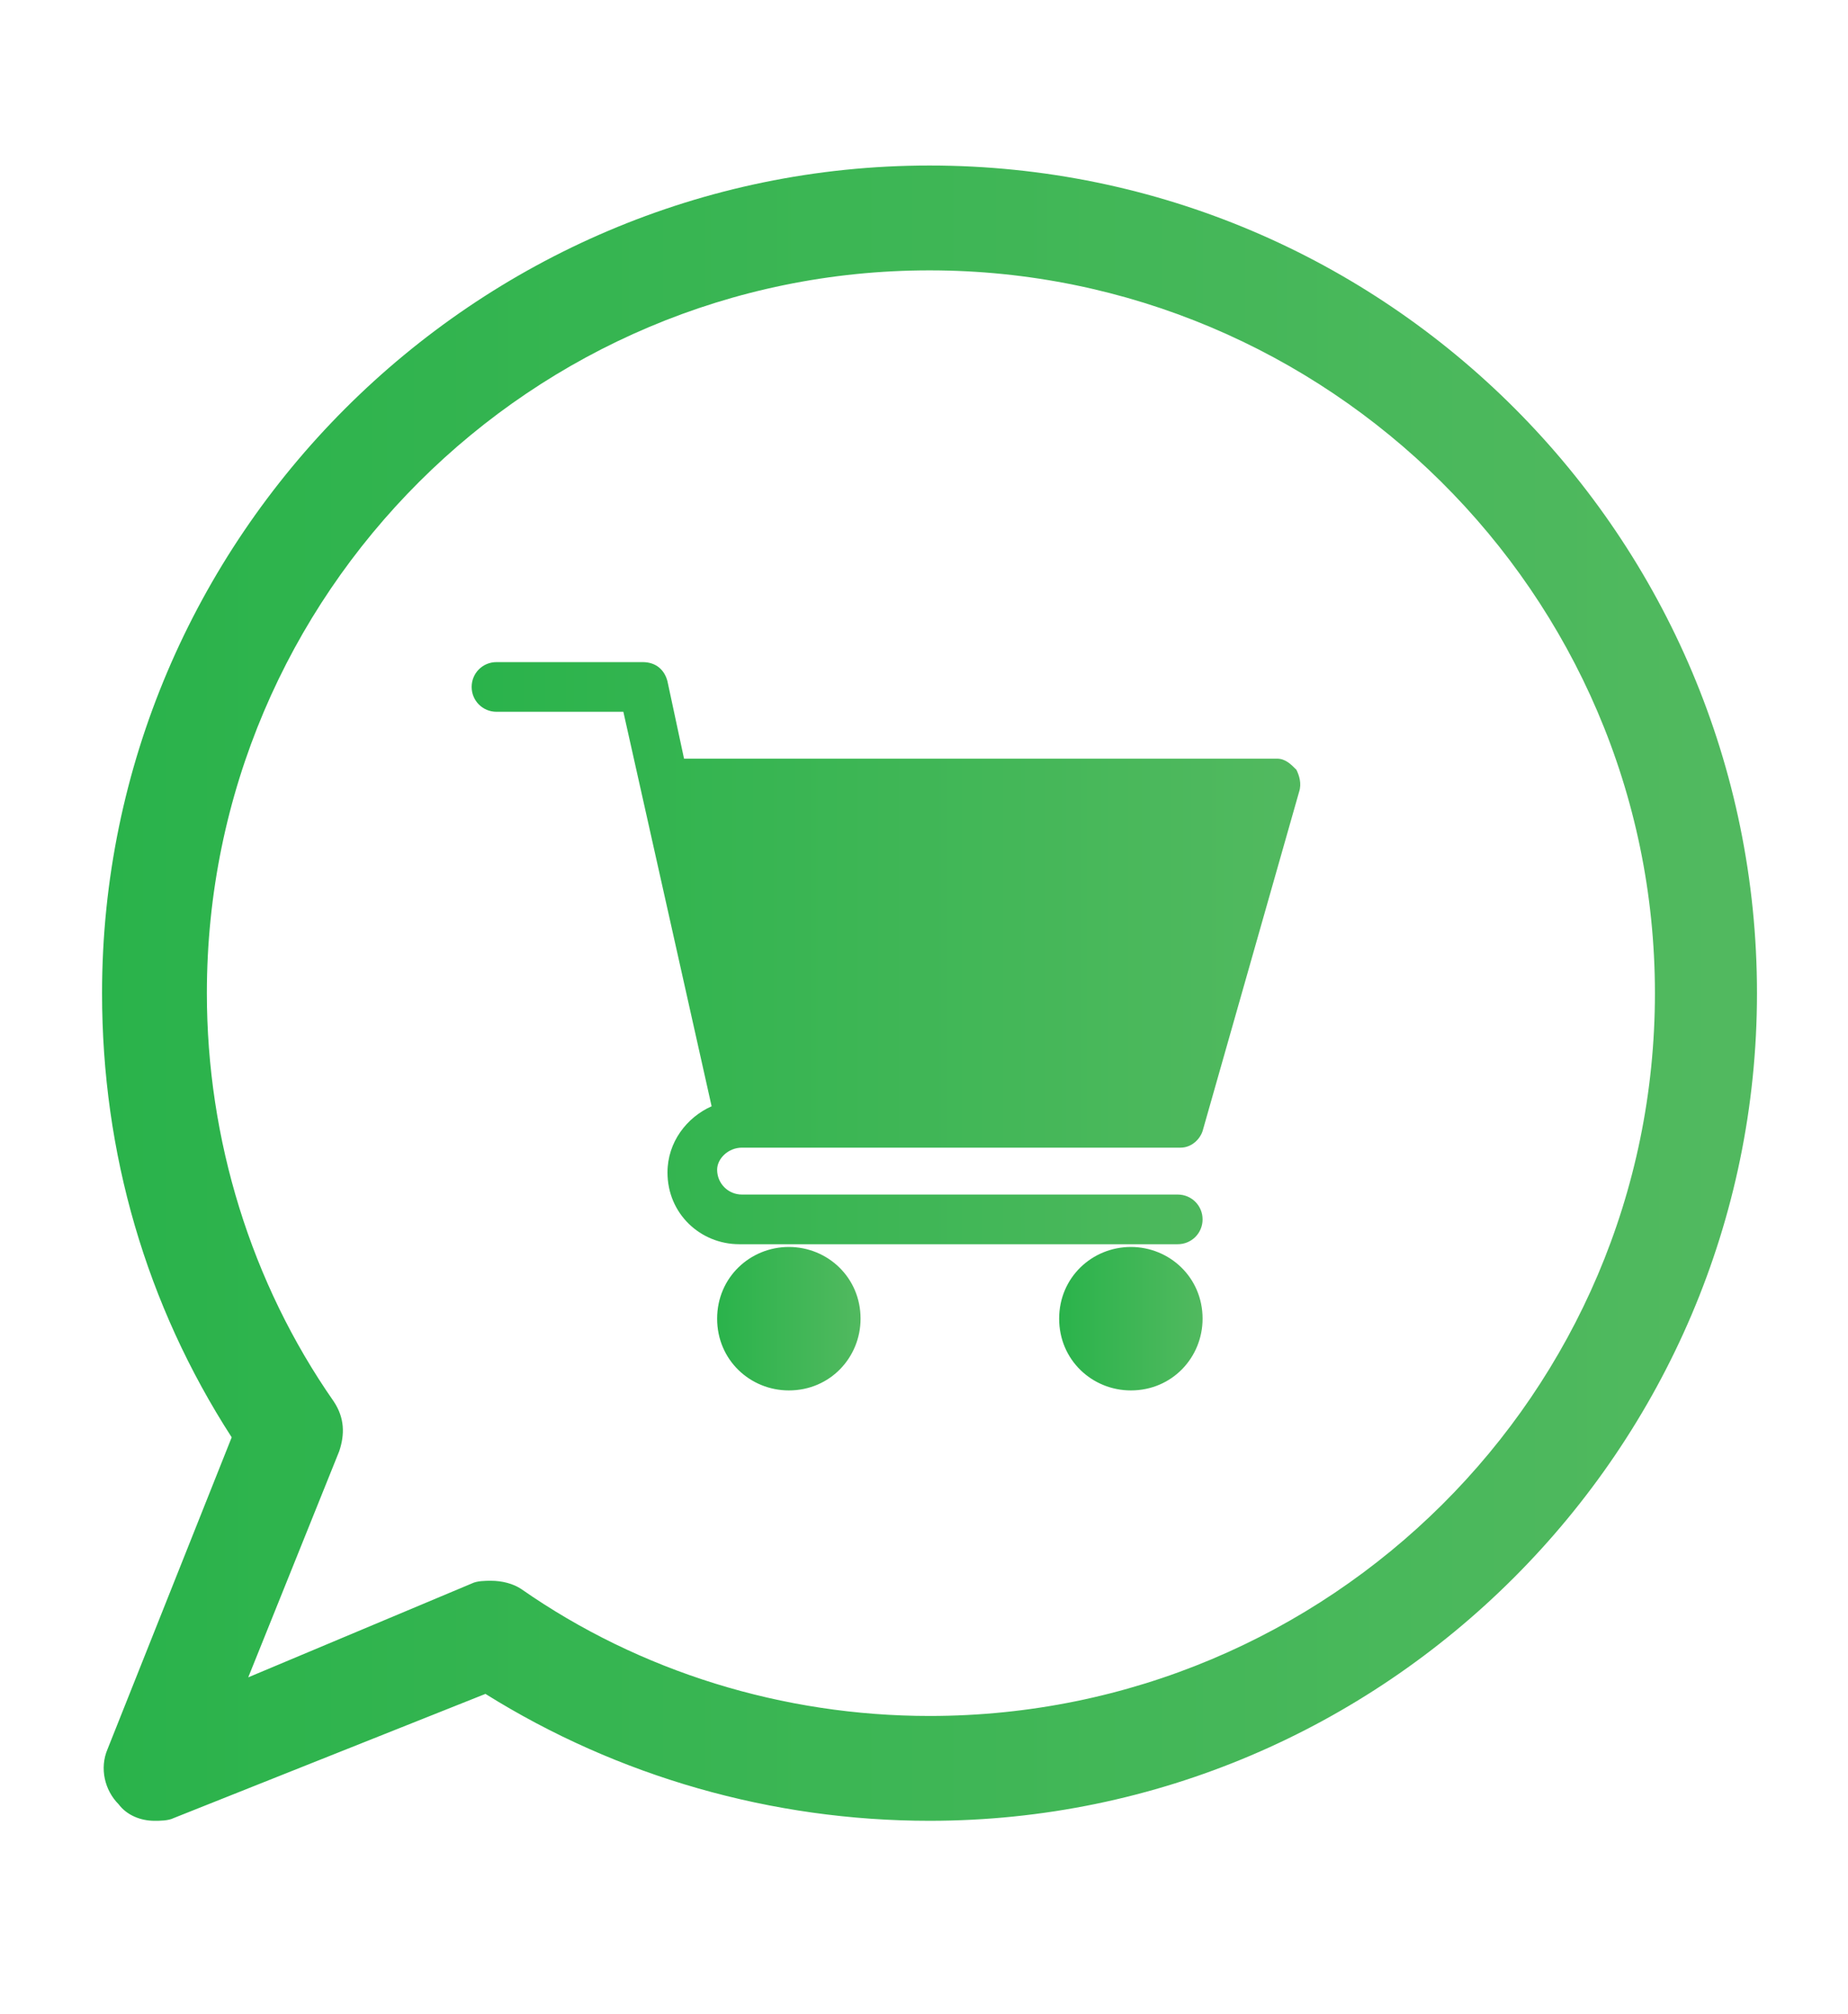 <?xml version="1.0" encoding="utf-8"?>
<!-- Generator: Adobe Illustrator 25.2.1, SVG Export Plug-In . SVG Version: 6.00 Build 0)  -->
<svg version="1.1" id="Layer_1" xmlns="http://www.w3.org/2000/svg" xmlns:xlink="http://www.w3.org/1999/xlink" x="0px" y="0px"
	 viewBox="0 0 67 73" enable-background="new 0 0 67 73" xml:space="preserve">
<g>
	<linearGradient id="SVGID_1_" gradientUnits="userSpaceOnUse" x1="3.739" y1="36" x2="63.739" y2="36">
		<stop  offset="0" style="stop-color:#2AB34B"/>
		<stop  offset="0.978" style="stop-color:#51B95F"/>
	</linearGradient>
	<path fill="url(#SVGID_1_)" d="M33.7,6c-16.5,0-30,13.5-30,30c0,5.8,1.6,11.3,4.7,16.1L3.9,63.4c-0.3,0.7-0.1,1.5,0.4,2
		C4.6,65.8,5.1,66,5.6,66c0.2,0,0.5,0,0.7-0.1l11.3-4.5C22.4,64.4,28,66,33.7,66c16.5,0,30-13.5,30-30S50.3,6,33.7,6z M33.7,62.2
		c-5.3,0-10.5-1.6-14.8-4.6c-0.3-0.2-0.7-0.3-1.1-0.3c-0.2,0-0.5,0-0.7,0.1L9,60.8l3.3-8.2c0.2-0.6,0.2-1.2-0.2-1.8
		c-3-4.3-4.6-9.5-4.6-14.8c0-14.5,11.8-26.2,26.2-26.2S60,21.5,60,36S48.2,62.2,33.7,62.2z"/>
	<g>
		<linearGradient id="SVGID_2_" gradientUnits="userSpaceOnUse" x1="17.124" y1="34.571" x2="47.229" y2="34.571">
			<stop  offset="0" style="stop-color:#2AB34B"/>
			<stop  offset="0.978" style="stop-color:#51B95F"/>
		</linearGradient>
		<path fill="url(#SVGID_2_)" d="M26.9,41.6h15.9c0.4,0,0.7-0.3,0.8-0.6l3.5-12.3c0.1-0.3,0-0.6-0.1-0.8c-0.2-0.2-0.4-0.4-0.7-0.4
			H24.8l-0.6-2.8c-0.1-0.4-0.4-0.7-0.9-0.7H18c-0.5,0-0.9,0.4-0.9,0.9c0,0.5,0.4,0.9,0.9,0.9h4.6l3.2,14.3c-0.9,0.4-1.6,1.3-1.6,2.4
			c0,1.5,1.2,2.6,2.6,2.6h15.9c0.5,0,0.9-0.4,0.9-0.9c0-0.5-0.4-0.9-0.9-0.9H26.9c-0.5,0-0.9-0.4-0.9-0.9C26,42,26.4,41.6,26.9,41.6
			z"/>
		<linearGradient id="SVGID_3_" gradientUnits="userSpaceOnUse" x1="26.002" y1="47.801" x2="31.294" y2="47.801">
			<stop  offset="0" style="stop-color:#2AB34B"/>
			<stop  offset="0.978" style="stop-color:#51B95F"/>
		</linearGradient>
		<path fill="url(#SVGID_3_)" d="M26,47.8c0,1.5,1.2,2.6,2.6,2.6c1.5,0,2.6-1.2,2.6-2.6c0-1.5-1.2-2.6-2.6-2.6
			C27.2,45.2,26,46.3,26,47.8z"/>
		<linearGradient id="SVGID_4_" gradientUnits="userSpaceOnUse" x1="38.409" y1="47.801" x2="43.701" y2="47.801">
			<stop  offset="0" style="stop-color:#2AB34B"/>
			<stop  offset="0.978" style="stop-color:#51B95F"/>
		</linearGradient>
		<path fill="url(#SVGID_4_)" d="M38.4,47.8c0,1.5,1.2,2.6,2.6,2.6c1.5,0,2.6-1.2,2.6-2.6c0-1.5-1.2-2.6-2.6-2.6
			C39.6,45.2,38.4,46.3,38.4,47.8z"/>
	</g>
</g>
</svg>
